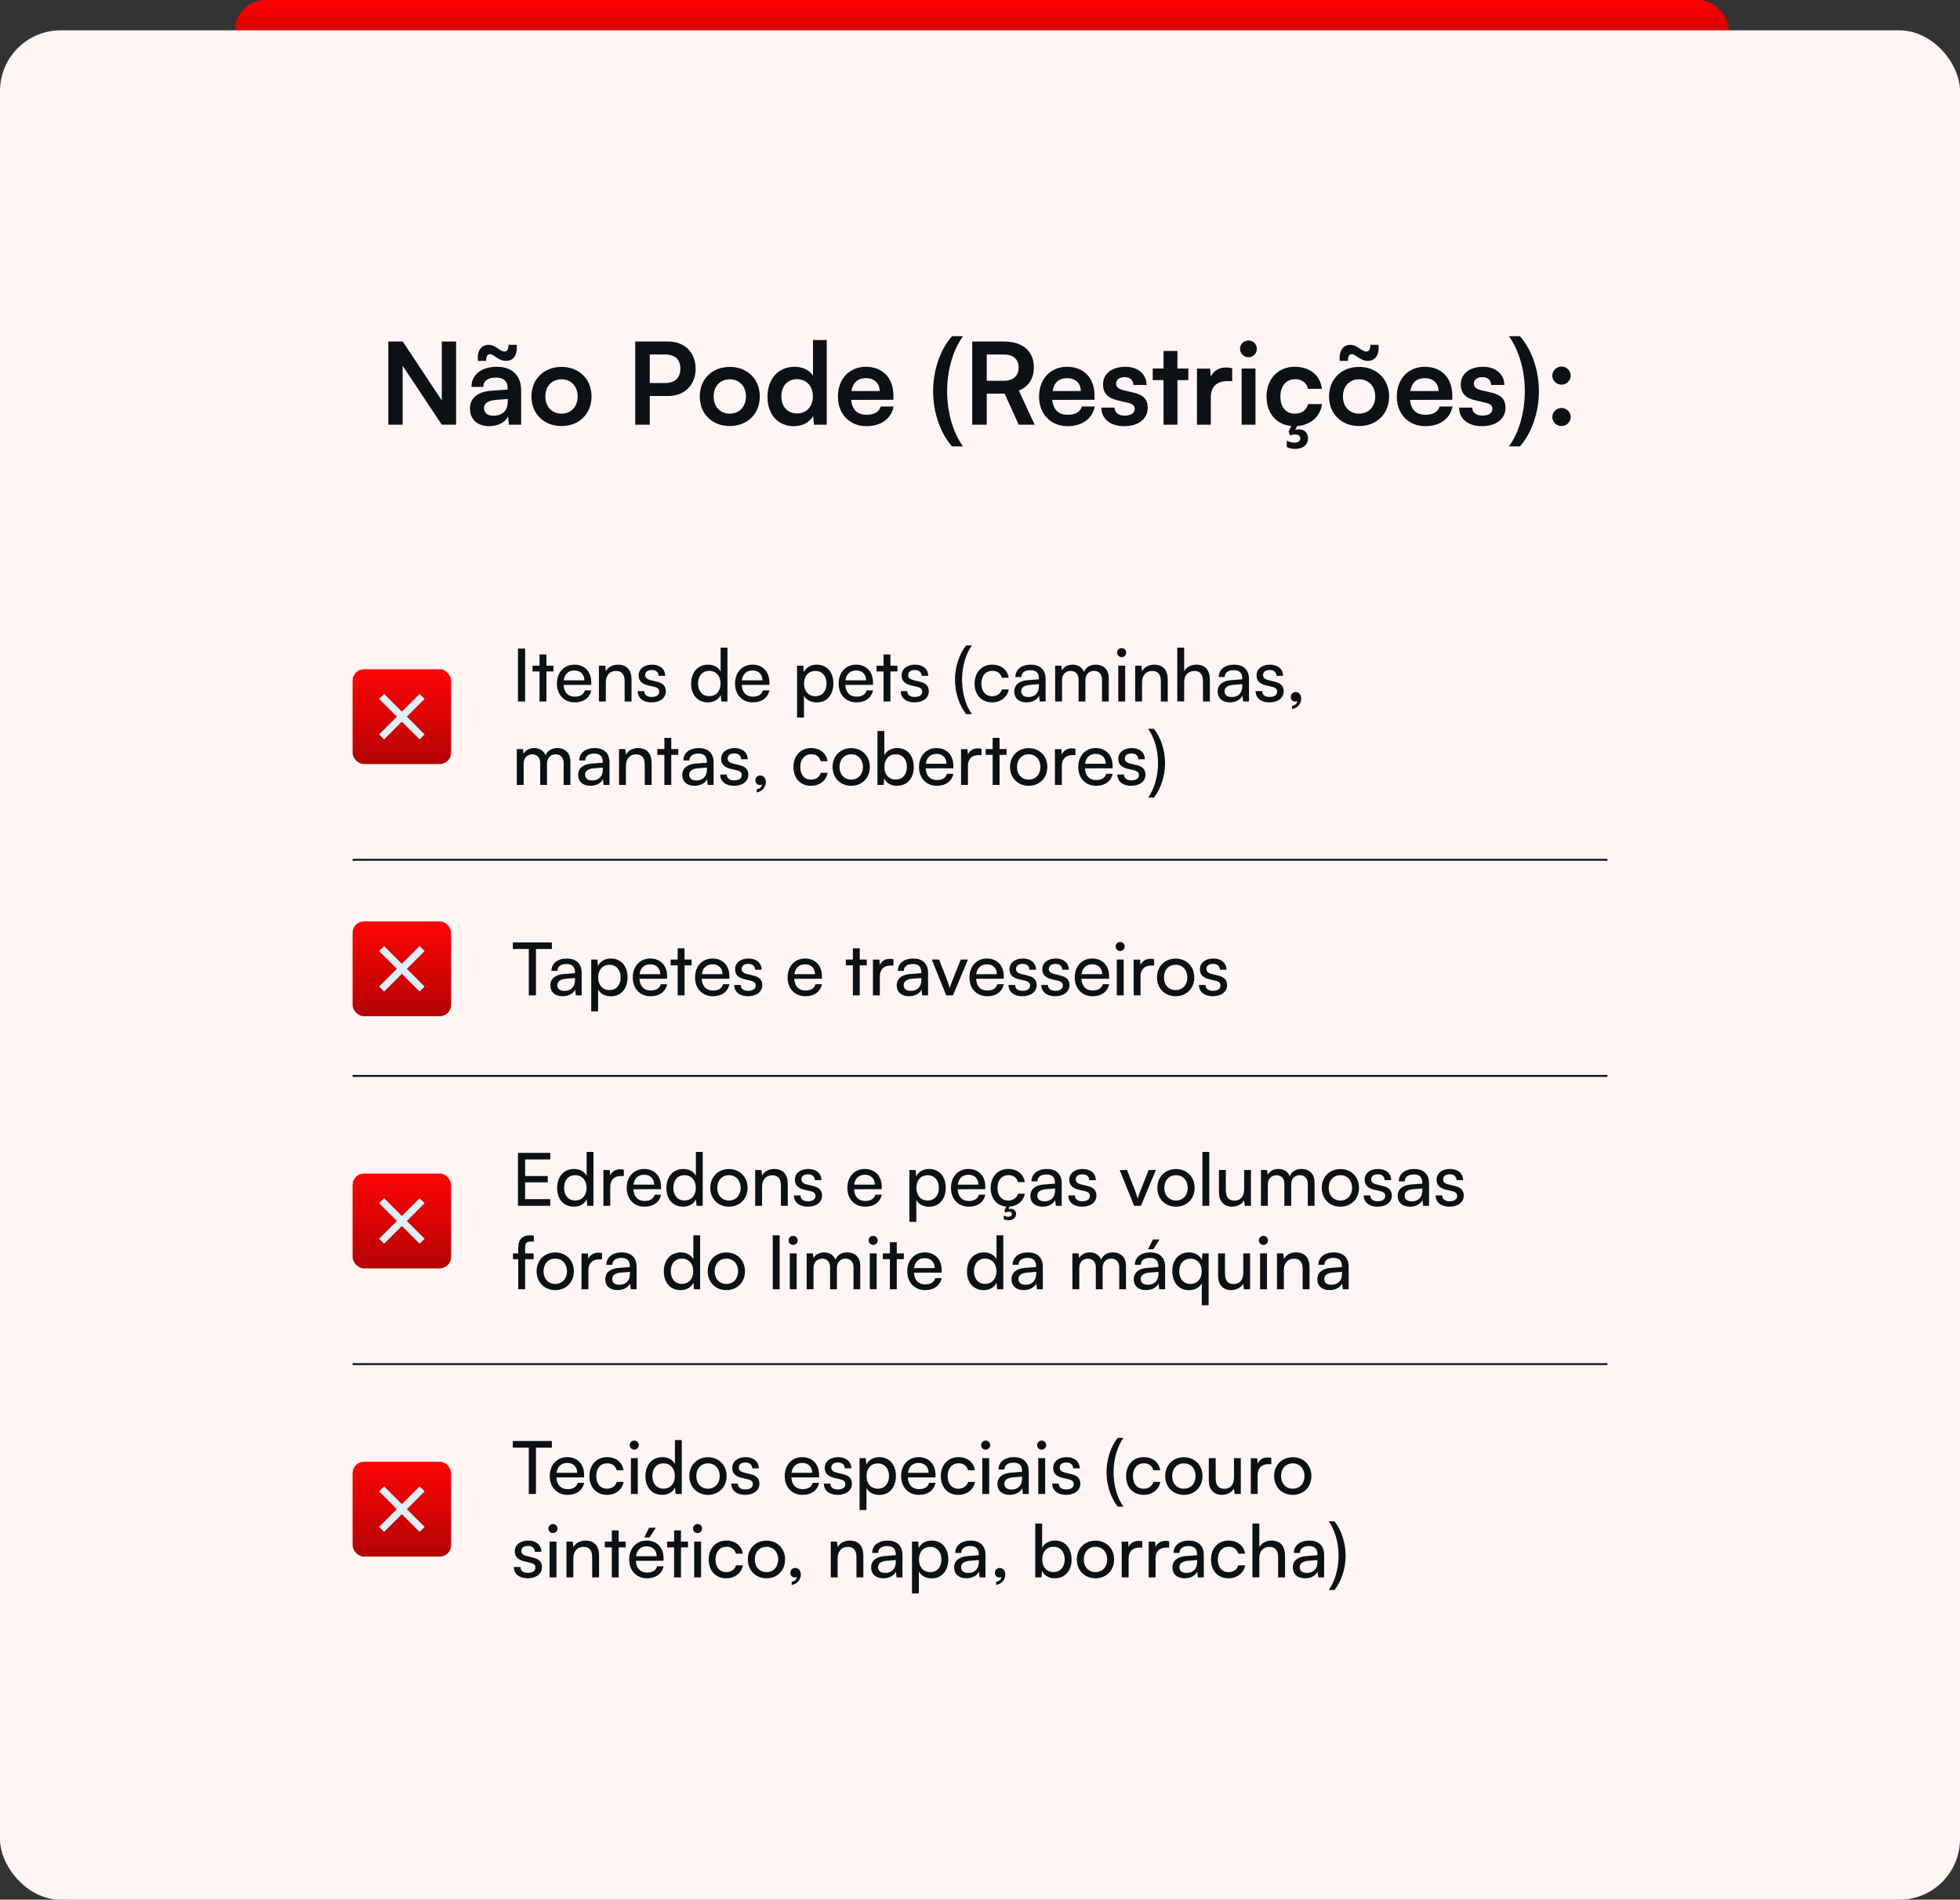 <svg xmlns="http://www.w3.org/2000/svg" width="517" height="501" viewBox="0 0 517 501" fill="none"><rect x="0" y="0" width="517" height="501" fill="#333333" stroke="none"/><rect x="62" width="394" height="16" rx="8" fill="url(#paint0_linear_1_605)"></rect><rect y="8" width="517" height="493" rx="16" fill="#FFF5F5"></rect><line x1="93" y1="226.75" x2="424" y2="226.75" stroke="#0C1115" stroke-width="0.5"></line><line x1="93" y1="283.75" x2="424" y2="283.75" stroke="#0C1115" stroke-width="0.5"></line><line x1="93" y1="359.75" x2="424" y2="359.75" stroke="#0C1115" stroke-width="0.5"></line><rect x="93" y="176.5" width="26" height="25" rx="3" fill="url(#paint1_linear_1_605)"></rect><path fill-rule="evenodd" clip-rule="evenodd" d="M104.686 189L100 184.314L101.314 183L106 187.686L110.686 183L112 184.314L107.314 189L112 193.686L110.686 195L106 190.314L101.314 195L100 193.686L104.686 189Z" fill="#E0EFF7"></path><path d="M138.515 171.036V185H136.622V171.036H138.515ZM144.128 185H142.312V177.081H140.458V175.555H142.312V172.6H144.128V175.555H145.982V177.081H144.128V185ZM151.592 185.232C148.811 185.232 146.899 183.223 146.899 180.287C146.899 177.332 148.773 175.285 151.515 175.285C154.2 175.285 155.958 177.139 155.958 179.94V180.616L148.657 180.635C148.792 182.624 149.835 183.725 151.631 183.725C153.041 183.725 153.968 183.146 154.277 182.064H155.977C155.513 184.092 153.93 185.232 151.592 185.232ZM151.515 176.811C149.931 176.811 148.927 177.757 148.695 179.418H154.142C154.142 177.854 153.118 176.811 151.515 176.811ZM159.801 185H157.985V175.555H159.627L159.82 177.004C160.419 175.922 161.616 175.285 162.949 175.285C165.441 175.285 166.58 176.811 166.58 179.225V185H164.765V179.631C164.765 177.719 163.876 176.946 162.486 176.946C160.786 176.946 159.801 178.163 159.801 179.998V185ZM168.209 182.257H169.947C169.947 183.223 170.681 183.803 171.879 183.803C173.154 183.803 173.888 183.281 173.888 182.412C173.888 181.775 173.578 181.388 172.593 181.137L170.932 180.751C169.252 180.345 168.46 179.515 168.46 178.124C168.46 176.386 169.928 175.285 172.014 175.285C174.081 175.285 175.433 176.444 175.471 178.24H173.733C173.694 177.294 173.057 176.695 171.956 176.695C170.817 176.695 170.179 177.197 170.179 178.066C170.179 178.704 170.643 179.128 171.57 179.36L173.231 179.766C174.834 180.152 175.626 180.886 175.626 182.296C175.626 184.092 174.081 185.232 171.84 185.232C169.619 185.232 168.209 184.054 168.209 182.257ZM186.706 185.232C183.963 185.232 182.302 183.184 182.302 180.307C182.302 177.409 183.983 175.285 186.783 175.285C188.232 175.285 189.449 175.922 190.086 177.081V170.785H191.882V185H190.26L190.105 183.281C189.487 184.575 188.213 185.232 186.706 185.232ZM187.073 183.59C188.927 183.59 190.067 182.219 190.067 180.249C190.067 178.317 188.927 176.927 187.073 176.927C185.219 176.927 184.137 178.317 184.137 180.249C184.137 182.199 185.219 183.59 187.073 183.59ZM198.577 185.232C195.795 185.232 193.883 183.223 193.883 180.287C193.883 177.332 195.757 175.285 198.499 175.285C201.184 175.285 202.942 177.139 202.942 179.94V180.616L195.641 180.635C195.776 182.624 196.819 183.725 198.615 183.725C200.025 183.725 200.952 183.146 201.261 182.064H202.961C202.498 184.092 200.914 185.232 198.577 185.232ZM198.499 176.811C196.916 176.811 195.911 177.757 195.68 179.418H201.126C201.126 177.854 200.103 176.811 198.499 176.811ZM210.251 189.23V175.555H211.893L212.028 177.255C212.665 175.961 213.94 175.285 215.446 175.285C218.15 175.285 219.831 177.313 219.831 180.21C219.831 183.088 218.247 185.251 215.446 185.251C213.94 185.251 212.684 184.614 212.066 183.455V189.23H210.251ZM212.086 180.287C212.086 182.219 213.206 183.609 215.06 183.609C216.914 183.609 218.015 182.219 218.015 180.287C218.015 178.337 216.914 176.946 215.06 176.946C213.206 176.946 212.086 178.317 212.086 180.287ZM225.907 185.232C223.126 185.232 221.214 183.223 221.214 180.287C221.214 177.332 223.087 175.285 225.83 175.285C228.515 175.285 230.272 177.139 230.272 179.94V180.616L222.971 180.635C223.107 182.624 224.15 183.725 225.946 183.725C227.356 183.725 228.283 183.146 228.592 182.064H230.292C229.828 184.092 228.244 185.232 225.907 185.232ZM225.83 176.811C224.246 176.811 223.242 177.757 223.01 179.418H228.457C228.457 177.854 227.433 176.811 225.83 176.811ZM234.871 185H233.056V177.081H231.201V175.555H233.056V172.6H234.871V175.555H236.725V177.081H234.871V185ZM237.582 182.257H239.32C239.32 183.223 240.054 183.803 241.252 183.803C242.527 183.803 243.26 183.281 243.26 182.412C243.26 181.775 242.951 181.388 241.966 181.137L240.305 180.751C238.625 180.345 237.833 179.515 237.833 178.124C237.833 176.386 239.301 175.285 241.387 175.285C243.454 175.285 244.806 176.444 244.844 178.24H243.106C243.067 177.294 242.43 176.695 241.329 176.695C240.19 176.695 239.552 177.197 239.552 178.066C239.552 178.704 240.016 179.128 240.943 179.36L242.604 179.766C244.207 180.152 244.999 180.886 244.999 182.296C244.999 184.092 243.454 185.232 241.213 185.232C238.992 185.232 237.582 184.054 237.582 182.257ZM256.369 188.341H254.862C253.085 186.12 251.907 182.76 251.907 179.264C251.907 175.98 252.969 172.542 254.862 170.205H256.369C254.843 172.33 253.761 175.652 253.761 179.264C253.761 182.682 254.727 186.082 256.369 188.341ZM257.07 180.287C257.07 177.332 258.943 175.285 261.705 175.285C264.081 175.285 265.742 176.637 266.07 178.742H264.255C263.946 177.545 262.98 176.907 261.763 176.907C260.044 176.907 258.866 178.221 258.866 180.268C258.866 182.296 259.967 183.609 261.686 183.609C262.98 183.609 263.946 182.933 264.274 181.813H266.09C265.723 183.86 263.965 185.232 261.686 185.232C258.905 185.232 257.07 183.262 257.07 180.287ZM270.767 185.232C268.739 185.232 267.542 184.092 267.542 182.373C267.542 180.635 268.836 179.553 271.057 179.38L274.031 179.148V178.877C274.031 177.294 273.085 176.733 271.81 176.733C270.284 176.733 269.415 177.409 269.415 178.549H267.831C267.831 176.579 269.454 175.285 271.887 175.285C274.224 175.285 275.808 176.521 275.808 179.071V185H274.263L274.07 183.474C273.587 184.556 272.293 185.232 270.767 185.232ZM271.289 183.822C273.008 183.822 274.05 182.702 274.05 180.925V180.423L271.636 180.616C270.033 180.77 269.376 181.388 269.376 182.315C269.376 183.32 270.11 183.822 271.289 183.822ZM280.138 185H278.322V175.555H279.945L280.119 176.791C280.601 175.903 281.606 175.285 282.939 175.285C284.406 175.285 285.449 176.019 285.932 177.197C286.376 176.019 287.516 175.285 288.984 175.285C291.147 175.285 292.46 176.637 292.46 178.819V185H290.684V179.264C290.684 177.776 289.853 176.927 288.578 176.927C287.207 176.927 286.299 177.892 286.299 179.399V185H284.503V179.244C284.503 177.757 283.692 176.946 282.417 176.946C281.046 176.946 280.138 177.892 280.138 179.399V185ZM295.866 173.315C295.209 173.315 294.668 172.774 294.668 172.117C294.668 171.441 295.209 170.92 295.866 170.92C296.522 170.92 297.063 171.441 297.063 172.117C297.063 172.774 296.522 173.315 295.866 173.315ZM294.977 185V175.555H296.793V185H294.977ZM301.244 185H299.429V175.555H301.07L301.263 177.004C301.862 175.922 303.06 175.285 304.392 175.285C306.884 175.285 308.023 176.811 308.023 179.225V185H306.208V179.631C306.208 177.719 305.319 176.946 303.929 176.946C302.229 176.946 301.244 178.163 301.244 179.998V185ZM312.354 184.981H310.538V170.785H312.354V177.004C312.952 175.98 314.092 175.285 315.56 175.285C317.974 175.285 319.133 176.811 319.133 179.225V185H317.317V179.631C317.317 177.719 316.41 176.946 315.058 176.946C313.3 176.946 312.354 178.221 312.354 179.843V184.981ZM324.409 185.232C322.381 185.232 321.184 184.092 321.184 182.373C321.184 180.635 322.478 179.553 324.699 179.38L327.674 179.148V178.877C327.674 177.294 326.727 176.733 325.452 176.733C323.927 176.733 323.057 177.409 323.057 178.549H321.474C321.474 176.579 323.096 175.285 325.53 175.285C327.867 175.285 329.45 176.521 329.45 179.071V185H327.905L327.712 183.474C327.229 184.556 325.935 185.232 324.409 185.232ZM324.931 183.822C326.65 183.822 327.693 182.702 327.693 180.925V180.423L325.279 180.616C323.676 180.77 323.019 181.388 323.019 182.315C323.019 183.32 323.753 183.822 324.931 183.822ZM331.192 182.257H332.931C332.931 183.223 333.664 183.803 334.862 183.803C336.137 183.803 336.871 183.281 336.871 182.412C336.871 181.775 336.562 181.388 335.577 181.137L333.916 180.751C332.235 180.345 331.443 179.515 331.443 178.124C331.443 176.386 332.911 175.285 334.997 175.285C337.064 175.285 338.416 176.444 338.454 178.24H336.716C336.678 177.294 336.04 176.695 334.939 176.695C333.8 176.695 333.162 177.197 333.162 178.066C333.162 178.704 333.626 179.128 334.553 179.36L336.214 179.766C337.817 180.152 338.609 180.886 338.609 182.296C338.609 184.092 337.064 185.232 334.823 185.232C332.602 185.232 331.192 184.054 331.192 182.257ZM343.232 184.247C343.232 185.637 342.189 186.796 340.818 186.97V186.159C341.61 186.024 342.17 185.502 342.17 184.903C342.035 184.981 341.88 185.019 341.649 185.019C341.011 185.019 340.47 184.556 340.47 183.841C340.47 183.069 340.992 182.508 341.765 182.508C342.576 182.508 343.232 183.184 343.232 184.247ZM138.129 207H136.313V197.555H137.936L138.11 198.791C138.592 197.903 139.597 197.285 140.929 197.285C142.397 197.285 143.44 198.019 143.923 199.197C144.367 198.019 145.507 197.285 146.975 197.285C149.138 197.285 150.451 198.637 150.451 200.819V207H148.675V201.264C148.675 199.776 147.844 198.927 146.569 198.927C145.198 198.927 144.29 199.892 144.29 201.399V207H142.494V201.244C142.494 199.757 141.683 198.946 140.408 198.946C139.037 198.946 138.129 199.892 138.129 201.399V207ZM155.73 207.232C153.702 207.232 152.505 206.092 152.505 204.373C152.505 202.635 153.799 201.553 156.02 201.38L158.994 201.148V200.877C158.994 199.294 158.048 198.733 156.773 198.733C155.247 198.733 154.378 199.409 154.378 200.549H152.794C152.794 198.579 154.417 197.285 156.85 197.285C159.187 197.285 160.771 198.521 160.771 201.071V207H159.226L159.033 205.474C158.55 206.556 157.256 207.232 155.73 207.232ZM156.252 205.822C157.971 205.822 159.014 204.702 159.014 202.925V202.423L156.599 202.616C154.996 202.77 154.339 203.388 154.339 204.315C154.339 205.32 155.073 205.822 156.252 205.822ZM165.101 207H163.285V197.555H164.927L165.12 199.004C165.719 197.922 166.917 197.285 168.249 197.285C170.741 197.285 171.88 198.811 171.88 201.225V207H170.065V201.631C170.065 199.719 169.176 198.946 167.786 198.946C166.086 198.946 165.101 200.163 165.101 201.998V207ZM177.06 207H175.245V199.081H173.391V197.555H175.245V194.6H177.06V197.555H178.914V199.081H177.06V207ZM183.193 207.232C181.165 207.232 179.967 206.092 179.967 204.373C179.967 202.635 181.261 201.553 183.482 201.38L186.457 201.148V200.877C186.457 199.294 185.51 198.733 184.236 198.733C182.71 198.733 181.841 199.409 181.841 200.549H180.257C180.257 198.579 181.879 197.285 184.313 197.285C186.65 197.285 188.234 198.521 188.234 201.071V207H186.688L186.495 205.474C186.012 206.556 184.718 207.232 183.193 207.232ZM183.714 205.822C185.433 205.822 186.476 204.702 186.476 202.925V202.423L184.062 202.616C182.459 202.77 181.802 203.388 181.802 204.315C181.802 205.32 182.536 205.822 183.714 205.822ZM189.975 204.257H191.714C191.714 205.223 192.448 205.803 193.645 205.803C194.92 205.803 195.654 205.281 195.654 204.412C195.654 203.775 195.345 203.388 194.36 203.137L192.699 202.751C191.018 202.345 190.226 201.515 190.226 200.124C190.226 198.386 191.694 197.285 193.78 197.285C195.847 197.285 197.199 198.444 197.238 200.24H195.499C195.461 199.294 194.823 198.695 193.722 198.695C192.583 198.695 191.945 199.197 191.945 200.066C191.945 200.704 192.409 201.128 193.336 201.36L194.997 201.766C196.6 202.152 197.392 202.886 197.392 204.296C197.392 206.092 195.847 207.232 193.606 207.232C191.385 207.232 189.975 206.054 189.975 204.257ZM202.016 206.247C202.016 207.637 200.973 208.796 199.601 208.97V208.159C200.393 208.024 200.953 207.502 200.953 206.903C200.818 206.981 200.664 207.019 200.432 207.019C199.794 207.019 199.254 206.556 199.254 205.841C199.254 205.069 199.775 204.508 200.548 204.508C201.359 204.508 202.016 205.184 202.016 206.247ZM209.293 202.287C209.293 199.332 211.167 197.285 213.929 197.285C216.304 197.285 217.965 198.637 218.294 200.742H216.478C216.169 199.545 215.203 198.907 213.987 198.907C212.268 198.907 211.09 200.221 211.09 202.268C211.09 204.296 212.19 205.609 213.909 205.609C215.203 205.609 216.169 204.933 216.498 203.813H218.313C217.946 205.86 216.189 207.232 213.909 207.232C211.128 207.232 209.293 205.262 209.293 202.287ZM219.611 202.268C219.611 199.352 221.697 197.304 224.536 197.304C227.356 197.304 229.442 199.352 229.442 202.268C229.442 205.184 227.356 207.232 224.536 207.232C221.697 207.232 219.611 205.184 219.611 202.268ZM221.445 202.268C221.445 204.238 222.701 205.609 224.536 205.609C226.351 205.609 227.626 204.238 227.626 202.268C227.626 200.298 226.351 198.927 224.536 198.927C222.701 198.927 221.445 200.298 221.445 202.268ZM233.093 207H231.451V192.785H233.267V199.178C233.885 197.942 235.16 197.285 236.705 197.285C239.409 197.285 241.031 199.409 241.031 202.326C241.031 205.184 239.332 207.232 236.589 207.232C235.102 207.232 233.846 206.575 233.228 205.281L233.093 207ZM233.286 202.249C233.286 204.219 234.406 205.59 236.261 205.59C238.115 205.59 239.216 204.199 239.216 202.249C239.216 200.317 238.115 198.927 236.261 198.927C234.406 198.927 233.286 200.317 233.286 202.249ZM247.108 207.232C244.326 207.232 242.414 205.223 242.414 202.287C242.414 199.332 244.288 197.285 247.03 197.285C249.715 197.285 251.473 199.139 251.473 201.94V202.616L244.172 202.635C244.307 204.624 245.35 205.725 247.146 205.725C248.556 205.725 249.483 205.146 249.792 204.064H251.492C251.028 206.092 249.445 207.232 247.108 207.232ZM247.03 198.811C245.447 198.811 244.442 199.757 244.211 201.418H249.657C249.657 199.854 248.633 198.811 247.03 198.811ZM258.909 197.478V199.139H258.097C256.378 199.139 255.316 200.182 255.316 201.998V207H253.501V197.575H255.2L255.316 199.004C255.702 198.019 256.649 197.362 257.943 197.362C258.271 197.362 258.542 197.401 258.909 197.478ZM263.654 207H261.838V199.081H259.984V197.555H261.838V194.6H263.654V197.555H265.508V199.081H263.654V207ZM266.425 202.268C266.425 199.352 268.511 197.304 271.35 197.304C274.17 197.304 276.256 199.352 276.256 202.268C276.256 205.184 274.17 207.232 271.35 207.232C268.511 207.232 266.425 205.184 266.425 202.268ZM268.26 202.268C268.26 204.238 269.515 205.609 271.35 205.609C273.166 205.609 274.441 204.238 274.441 202.268C274.441 200.298 273.166 198.927 271.35 198.927C269.515 198.927 268.26 200.298 268.26 202.268ZM283.674 197.478V199.139H282.863C281.144 199.139 280.081 200.182 280.081 201.998V207H278.266V197.575H279.965L280.081 199.004C280.468 198.019 281.414 197.362 282.708 197.362C283.036 197.362 283.307 197.401 283.674 197.478ZM289.112 207.232C286.331 207.232 284.419 205.223 284.419 202.287C284.419 199.332 286.293 197.285 289.035 197.285C291.72 197.285 293.477 199.139 293.477 201.94V202.616L286.177 202.635C286.312 204.624 287.355 205.725 289.151 205.725C290.561 205.725 291.488 205.146 291.797 204.064H293.497C293.033 206.092 291.449 207.232 289.112 207.232ZM289.035 198.811C287.451 198.811 286.447 199.757 286.215 201.418H291.662C291.662 199.854 290.638 198.811 289.035 198.811ZM294.733 204.257H296.471C296.471 205.223 297.205 205.803 298.402 205.803C299.677 205.803 300.411 205.281 300.411 204.412C300.411 203.775 300.102 203.388 299.117 203.137L297.456 202.751C295.776 202.345 294.984 201.515 294.984 200.124C294.984 198.386 296.452 197.285 298.538 197.285C300.604 197.285 301.956 198.444 301.995 200.24H300.257C300.218 199.294 299.581 198.695 298.48 198.695C297.34 198.695 296.703 199.197 296.703 200.066C296.703 200.704 297.166 201.128 298.093 201.36L299.754 201.766C301.358 202.152 302.149 202.886 302.149 204.296C302.149 206.092 300.604 207.232 298.364 207.232C296.143 207.232 294.733 206.054 294.733 204.257ZM304.375 210.341H302.849C304.491 208.082 305.457 204.682 305.457 201.264C305.457 197.652 304.395 194.33 302.849 192.205H304.375C306.249 194.542 307.311 197.98 307.311 201.264C307.311 204.76 306.133 208.12 304.375 210.341Z" fill="#0C1115"></path><rect x="93" y="243" width="26" height="25" rx="3" fill="url(#paint2_linear_1_605)"></rect><path fill-rule="evenodd" clip-rule="evenodd" d="M104.686 255.5L100 250.814L101.314 249.5L106 254.186L110.686 249.5L112 250.814L107.314 255.5L112 260.186L110.686 261.5L106 256.814L101.314 261.5L100 260.186L104.686 255.5Z" fill="#E0EFF7"></path><path d="M135.27 250.274V248.536H145.565V250.274H141.374V262.5H139.481V250.274H135.27ZM148.393 262.732C146.365 262.732 145.167 261.592 145.167 259.873C145.167 258.135 146.462 257.053 148.683 256.88L151.657 256.648V256.377C151.657 254.794 150.711 254.233 149.436 254.233C147.91 254.233 147.041 254.909 147.041 256.049H145.457C145.457 254.079 147.08 252.785 149.513 252.785C151.85 252.785 153.434 254.021 153.434 256.571V262.5H151.889L151.696 260.974C151.213 262.056 149.919 262.732 148.393 262.732ZM148.914 261.322C150.633 261.322 151.676 260.202 151.676 258.425V257.923L149.262 258.116C147.659 258.27 147.002 258.888 147.002 259.815C147.002 260.82 147.736 261.322 148.914 261.322ZM155.948 266.73V253.055H157.59L157.725 254.755C158.363 253.461 159.637 252.785 161.144 252.785C163.848 252.785 165.528 254.813 165.528 257.71C165.528 260.588 163.944 262.751 161.144 262.751C159.637 262.751 158.382 262.114 157.764 260.955V266.73H155.948ZM157.783 257.787C157.783 259.719 158.903 261.109 160.758 261.109C162.612 261.109 163.713 259.719 163.713 257.787C163.713 255.837 162.612 254.446 160.758 254.446C158.903 254.446 157.783 255.817 157.783 257.787ZM171.605 262.732C168.823 262.732 166.911 260.723 166.911 257.787C166.911 254.832 168.785 252.785 171.527 252.785C174.212 252.785 175.97 254.639 175.97 257.44V258.116L168.669 258.135C168.804 260.124 169.847 261.225 171.643 261.225C173.053 261.225 173.98 260.646 174.289 259.564H175.989C175.525 261.592 173.942 262.732 171.605 262.732ZM171.527 254.311C169.944 254.311 168.939 255.257 168.708 256.918H174.154C174.154 255.354 173.13 254.311 171.527 254.311ZM180.569 262.5H178.753V254.581H176.899V253.055H178.753V250.1H180.569V253.055H182.423V254.581H180.569V262.5ZM188.033 262.732C185.252 262.732 183.34 260.723 183.34 257.787C183.34 254.832 185.213 252.785 187.956 252.785C190.641 252.785 192.398 254.639 192.398 257.44V258.116L185.097 258.135C185.233 260.124 186.276 261.225 188.072 261.225C189.482 261.225 190.409 260.646 190.718 259.564H192.417C191.954 261.592 190.37 262.732 188.033 262.732ZM187.956 254.311C186.372 254.311 185.368 255.257 185.136 256.918H190.583C190.583 255.354 189.559 254.311 187.956 254.311ZM193.653 259.757H195.392C195.392 260.723 196.126 261.303 197.323 261.303C198.598 261.303 199.332 260.781 199.332 259.912C199.332 259.275 199.023 258.888 198.038 258.637L196.377 258.251C194.696 257.845 193.904 257.015 193.904 255.624C193.904 253.886 195.372 252.785 197.458 252.785C199.525 252.785 200.877 253.944 200.916 255.74H199.177C199.139 254.794 198.501 254.195 197.4 254.195C196.261 254.195 195.623 254.697 195.623 255.566C195.623 256.204 196.087 256.628 197.014 256.86L198.675 257.266C200.278 257.652 201.07 258.386 201.07 259.796C201.07 261.592 199.525 262.732 197.284 262.732C195.063 262.732 193.653 261.554 193.653 259.757ZM212.44 262.732C209.659 262.732 207.747 260.723 207.747 257.787C207.747 254.832 209.62 252.785 212.363 252.785C215.047 252.785 216.805 254.639 216.805 257.44V258.116L209.504 258.135C209.639 260.124 210.682 261.225 212.479 261.225C213.889 261.225 214.816 260.646 215.125 259.564H216.824C216.361 261.592 214.777 262.732 212.44 262.732ZM212.363 254.311C210.779 254.311 209.775 255.257 209.543 256.918H214.99C214.99 255.354 213.966 254.311 212.363 254.311ZM226.78 262.5H224.964V254.581H223.11V253.055H224.964V250.1H226.78V253.055H228.634V254.581H226.78V262.5ZM235.671 252.978V254.639H234.86C233.141 254.639 232.079 255.682 232.079 257.498V262.5H230.263V253.075H231.963L232.079 254.504C232.465 253.519 233.411 252.862 234.705 252.862C235.034 252.862 235.304 252.901 235.671 252.978ZM239.759 262.732C237.731 262.732 236.533 261.592 236.533 259.873C236.533 258.135 237.827 257.053 240.048 256.88L243.023 256.648V256.377C243.023 254.794 242.076 254.233 240.802 254.233C239.276 254.233 238.407 254.909 238.407 256.049H236.823C236.823 254.079 238.445 252.785 240.879 252.785C243.216 252.785 244.8 254.021 244.8 256.571V262.5H243.254L243.061 260.974C242.578 262.056 241.284 262.732 239.759 262.732ZM240.28 261.322C241.999 261.322 243.042 260.202 243.042 258.425V257.923L240.628 258.116C239.025 258.27 238.368 258.888 238.368 259.815C238.368 260.82 239.102 261.322 240.28 261.322ZM249.583 262.5L245.778 253.055H247.709L249.776 258.328C250.104 259.217 250.375 260.008 250.529 260.588C250.684 259.97 250.993 259.159 251.321 258.328L253.426 253.055H255.319L251.379 262.5H249.583ZM260.405 262.732C257.624 262.732 255.712 260.723 255.712 257.787C255.712 254.832 257.585 252.785 260.328 252.785C263.013 252.785 264.77 254.639 264.77 257.44V258.116L257.469 258.135C257.605 260.124 258.647 261.225 260.444 261.225C261.854 261.225 262.781 260.646 263.09 259.564H264.789C264.326 261.592 262.742 262.732 260.405 262.732ZM260.328 254.311C258.744 254.311 257.74 255.257 257.508 256.918H262.955C262.955 255.354 261.931 254.311 260.328 254.311ZM266.025 259.757H267.764C267.764 260.723 268.498 261.303 269.695 261.303C270.97 261.303 271.704 260.781 271.704 259.912C271.704 259.275 271.395 258.888 270.41 258.637L268.749 258.251C267.068 257.845 266.276 257.015 266.276 255.624C266.276 253.886 267.744 252.785 269.83 252.785C271.897 252.785 273.249 253.944 273.288 255.74H271.549C271.511 254.794 270.873 254.195 269.772 254.195C268.633 254.195 267.995 254.697 267.995 255.566C267.995 256.204 268.459 256.628 269.386 256.86L271.047 257.266C272.65 257.652 273.442 258.386 273.442 259.796C273.442 261.592 271.897 262.732 269.656 262.732C267.435 262.732 266.025 261.554 266.025 259.757ZM274.683 259.757H276.421C276.421 260.723 277.155 261.303 278.353 261.303C279.627 261.303 280.361 260.781 280.361 259.912C280.361 259.275 280.052 258.888 279.067 258.637L277.406 258.251C275.726 257.845 274.934 257.015 274.934 255.624C274.934 253.886 276.402 252.785 278.488 252.785C280.554 252.785 281.906 253.944 281.945 255.74H280.207C280.168 254.794 279.531 254.195 278.43 254.195C277.29 254.195 276.653 254.697 276.653 255.566C276.653 256.204 277.116 256.628 278.044 256.86L279.705 257.266C281.308 257.652 282.1 258.386 282.1 259.796C282.1 261.592 280.554 262.732 278.314 262.732C276.093 262.732 274.683 261.554 274.683 259.757ZM288.188 262.732C285.407 262.732 283.495 260.723 283.495 257.787C283.495 254.832 285.368 252.785 288.111 252.785C290.796 252.785 292.553 254.639 292.553 257.44V258.116L285.252 258.135C285.388 260.124 286.431 261.225 288.227 261.225C289.637 261.225 290.564 260.646 290.873 259.564H292.573C292.109 261.592 290.525 262.732 288.188 262.732ZM288.111 254.311C286.527 254.311 285.523 255.257 285.291 256.918H290.738C290.738 255.354 289.714 254.311 288.111 254.311ZM295.47 250.815C294.813 250.815 294.272 250.274 294.272 249.617C294.272 248.941 294.813 248.42 295.47 248.42C296.126 248.42 296.667 248.941 296.667 249.617C296.667 250.274 296.126 250.815 295.47 250.815ZM294.581 262.5V253.055H296.397V262.5H294.581ZM304.44 252.978V254.639H303.629C301.91 254.639 300.848 255.682 300.848 257.498V262.5H299.032V253.075H300.732L300.848 254.504C301.234 253.519 302.181 252.862 303.475 252.862C303.803 252.862 304.073 252.901 304.44 252.978ZM305.186 257.768C305.186 254.852 307.272 252.804 310.111 252.804C312.931 252.804 315.017 254.852 315.017 257.768C315.017 260.684 312.931 262.732 310.111 262.732C307.272 262.732 305.186 260.684 305.186 257.768ZM307.021 257.768C307.021 259.738 308.276 261.109 310.111 261.109C311.926 261.109 313.201 259.738 313.201 257.768C313.201 255.798 311.926 254.427 310.111 254.427C308.276 254.427 307.021 255.798 307.021 257.768ZM316.254 259.757H317.992C317.992 260.723 318.726 261.303 319.924 261.303C321.198 261.303 321.932 260.781 321.932 259.912C321.932 259.275 321.623 258.888 320.638 258.637L318.977 258.251C317.297 257.845 316.505 257.015 316.505 255.624C316.505 253.886 317.973 252.785 320.059 252.785C322.125 252.785 323.477 253.944 323.516 255.74H321.778C321.739 254.794 321.102 254.195 320.001 254.195C318.861 254.195 318.224 254.697 318.224 255.566C318.224 256.204 318.687 256.628 319.615 256.86L321.276 257.266C322.879 257.652 323.671 258.386 323.671 259.796C323.671 261.592 322.125 262.732 319.885 262.732C317.664 262.732 316.254 261.554 316.254 259.757Z" fill="#0C1115"></path><rect x="93" y="309.5" width="26" height="25" rx="3" fill="url(#paint3_linear_1_605)"></rect><path fill-rule="evenodd" clip-rule="evenodd" d="M104.686 322L100 317.314L101.314 316L106 320.686L110.686 316L112 317.314L107.314 322L112 326.686L110.686 328L106 323.314L101.314 328L100 326.686L104.686 322Z" fill="#E0EFF7"></path><path d="M145.14 318H136.622V304.036H145.14V305.774H138.515V310.139H144.483V311.819H138.515V316.242H145.14V318ZM151.359 318.232C148.617 318.232 146.956 316.184 146.956 313.307C146.956 310.409 148.636 308.285 151.437 308.285C152.885 308.285 154.102 308.922 154.739 310.081V303.785H156.536V318H154.913L154.759 316.281C154.141 317.575 152.866 318.232 151.359 318.232ZM151.726 316.59C153.58 316.59 154.72 315.219 154.72 313.249C154.72 311.317 153.58 309.927 151.726 309.927C149.872 309.927 148.791 311.317 148.791 313.249C148.791 315.199 149.872 316.59 151.726 316.59ZM164.563 308.478V310.139H163.752C162.033 310.139 160.97 311.182 160.97 312.998V318H159.155V308.575H160.854L160.97 310.004C161.357 309.019 162.303 308.362 163.597 308.362C163.925 308.362 164.196 308.401 164.563 308.478ZM170.001 318.232C167.22 318.232 165.308 316.223 165.308 313.287C165.308 310.332 167.182 308.285 169.924 308.285C172.609 308.285 174.366 310.139 174.366 312.94V313.616L167.066 313.635C167.201 315.624 168.244 316.725 170.04 316.725C171.45 316.725 172.377 316.146 172.686 315.064H174.386C173.922 317.092 172.338 318.232 170.001 318.232ZM169.924 309.811C168.34 309.811 167.336 310.757 167.104 312.418H172.551C172.551 310.854 171.527 309.811 169.924 309.811ZM180.18 318.232C177.437 318.232 175.776 316.184 175.776 313.307C175.776 310.409 177.457 308.285 180.257 308.285C181.706 308.285 182.923 308.922 183.56 310.081V303.785H185.356V318H183.734L183.579 316.281C182.961 317.575 181.686 318.232 180.18 318.232ZM180.547 316.59C182.401 316.59 183.541 315.219 183.541 313.249C183.541 311.317 182.401 309.927 180.547 309.927C178.693 309.927 177.611 311.317 177.611 313.249C177.611 315.199 178.693 316.59 180.547 316.59ZM187.357 313.268C187.357 310.352 189.443 308.304 192.282 308.304C195.102 308.304 197.188 310.352 197.188 313.268C197.188 316.184 195.102 318.232 192.282 318.232C189.443 318.232 187.357 316.184 187.357 313.268ZM189.192 313.268C189.192 315.238 190.448 316.609 192.282 316.609C194.098 316.609 195.373 315.238 195.373 313.268C195.373 311.298 194.098 309.927 192.282 309.927C190.448 309.927 189.192 311.298 189.192 313.268ZM201.014 318H199.198V308.555H200.84L201.033 310.004C201.632 308.922 202.829 308.285 204.162 308.285C206.653 308.285 207.793 309.811 207.793 312.225V318H205.977V312.631C205.977 310.719 205.089 309.946 203.698 309.946C201.999 309.946 201.014 311.163 201.014 312.998V318ZM209.422 315.257H211.16C211.16 316.223 211.894 316.803 213.091 316.803C214.366 316.803 215.1 316.281 215.1 315.412C215.1 314.775 214.791 314.388 213.806 314.137L212.145 313.751C210.465 313.345 209.673 312.515 209.673 311.124C209.673 309.386 211.141 308.285 213.227 308.285C215.293 308.285 216.645 309.444 216.684 311.24H214.946C214.907 310.294 214.27 309.695 213.169 309.695C212.029 309.695 211.392 310.197 211.392 311.066C211.392 311.704 211.855 312.128 212.782 312.36L214.443 312.766C216.047 313.152 216.838 313.886 216.838 315.296C216.838 317.092 215.293 318.232 213.053 318.232C210.832 318.232 209.422 317.054 209.422 315.257ZM228.208 318.232C225.427 318.232 223.515 316.223 223.515 313.287C223.515 310.332 225.388 308.285 228.131 308.285C230.816 308.285 232.573 310.139 232.573 312.94V313.616L225.273 313.635C225.408 315.624 226.451 316.725 228.247 316.725C229.657 316.725 230.584 316.146 230.893 315.064H232.593C232.129 317.092 230.545 318.232 228.208 318.232ZM228.131 309.811C226.547 309.811 225.543 310.757 225.311 312.418H230.758C230.758 310.854 229.734 309.811 228.131 309.811ZM239.882 322.23V308.555H241.524L241.659 310.255C242.297 308.961 243.571 308.285 245.078 308.285C247.782 308.285 249.462 310.313 249.462 313.21C249.462 316.088 247.879 318.251 245.078 318.251C243.571 318.251 242.316 317.614 241.698 316.455V322.23H239.882ZM241.717 313.287C241.717 315.219 242.838 316.609 244.692 316.609C246.546 316.609 247.647 315.219 247.647 313.287C247.647 311.337 246.546 309.946 244.692 309.946C242.838 309.946 241.717 311.317 241.717 313.287ZM255.539 318.232C252.758 318.232 250.845 316.223 250.845 313.287C250.845 310.332 252.719 308.285 255.462 308.285C258.146 308.285 259.904 310.139 259.904 312.94V313.616L252.603 313.635C252.738 315.624 253.781 316.725 255.577 316.725C256.987 316.725 257.914 316.146 258.223 315.064H259.923C259.46 317.092 257.876 318.232 255.539 318.232ZM255.462 309.811C253.878 309.811 252.873 310.757 252.642 312.418H258.088C258.088 310.854 257.065 309.811 255.462 309.811ZM261.314 313.287C261.314 310.332 263.187 308.285 265.949 308.285C268.325 308.285 269.986 309.637 270.314 311.742H268.499C268.19 310.545 267.224 309.907 266.007 309.907C264.288 309.907 263.11 311.221 263.11 313.268C263.11 315.296 264.211 316.609 265.93 316.609C267.224 316.609 268.19 315.933 268.518 314.813H270.333C269.986 316.745 268.402 318.077 266.297 318.212L265.988 318.869C266.181 318.811 266.374 318.773 266.586 318.773C267.32 318.773 268.016 319.236 268.016 320.163C268.016 321.264 267.108 321.805 266.084 321.805C265.524 321.805 265.138 321.708 264.771 321.496V320.569C265.176 320.762 265.524 320.897 265.949 320.897C266.528 320.897 266.915 320.627 266.915 320.202C266.915 319.777 266.606 319.545 266.104 319.545C265.756 319.545 265.524 319.603 265.157 319.758L264.964 319.197L265.428 318.212C262.936 317.981 261.314 316.088 261.314 313.287ZM275.011 318.232C272.983 318.232 271.785 317.092 271.785 315.373C271.785 313.635 273.079 312.553 275.301 312.38L278.275 312.148V311.877C278.275 310.294 277.329 309.733 276.054 309.733C274.528 309.733 273.659 310.409 273.659 311.549H272.075C272.075 309.579 273.698 308.285 276.131 308.285C278.468 308.285 280.052 309.521 280.052 312.071V318H278.507L278.314 316.474C277.831 317.556 276.537 318.232 275.011 318.232ZM275.532 316.822C277.251 316.822 278.294 315.702 278.294 313.925V313.423L275.88 313.616C274.277 313.77 273.62 314.388 273.62 315.315C273.62 316.32 274.354 316.822 275.532 316.822ZM281.794 315.257H283.532C283.532 316.223 284.266 316.803 285.463 316.803C286.738 316.803 287.472 316.281 287.472 315.412C287.472 314.775 287.163 314.388 286.178 314.137L284.517 313.751C282.837 313.345 282.045 312.515 282.045 311.124C282.045 309.386 283.513 308.285 285.599 308.285C287.665 308.285 289.017 309.444 289.056 311.24H287.318C287.279 310.294 286.642 309.695 285.541 309.695C284.401 309.695 283.764 310.197 283.764 311.066C283.764 311.704 284.227 312.128 285.154 312.36L286.815 312.766C288.418 313.152 289.21 313.886 289.21 315.296C289.21 317.092 287.665 318.232 285.425 318.232C283.204 318.232 281.794 317.054 281.794 315.257ZM299.151 318L295.346 308.555H297.278L299.344 313.828C299.673 314.717 299.943 315.508 300.097 316.088C300.252 315.47 300.561 314.659 300.889 313.828L302.995 308.555H304.887L300.947 318H299.151ZM305.28 313.268C305.28 310.352 307.366 308.304 310.205 308.304C313.025 308.304 315.111 310.352 315.111 313.268C315.111 316.184 313.025 318.232 310.205 318.232C307.366 318.232 305.28 316.184 305.28 313.268ZM307.115 313.268C307.115 315.238 308.37 316.609 310.205 316.609C312.021 316.609 313.295 315.238 313.295 313.268C313.295 311.298 312.021 309.927 310.205 309.927C308.37 309.927 307.115 311.298 307.115 313.268ZM318.975 318H317.159V303.785H318.975V318ZM328.176 308.555H329.972V318H328.35L328.156 316.571C327.616 317.556 326.36 318.232 324.97 318.232C322.768 318.232 321.532 316.745 321.532 314.427V308.555H323.347V313.828C323.347 315.856 324.216 316.629 325.607 316.629C327.268 316.629 328.176 315.566 328.176 313.538V308.555ZM334.422 318H332.606V308.555H334.229L334.402 309.791C334.885 308.903 335.89 308.285 337.222 308.285C338.69 308.285 339.733 309.019 340.216 310.197C340.66 309.019 341.8 308.285 343.268 308.285C345.431 308.285 346.744 309.637 346.744 311.819V318H344.967V312.264C344.967 310.776 344.137 309.927 342.862 309.927C341.491 309.927 340.583 310.892 340.583 312.399V318H338.787V312.244C338.787 310.757 337.975 309.946 336.701 309.946C335.329 309.946 334.422 310.892 334.422 312.399V318ZM348.643 313.268C348.643 310.352 350.729 308.304 353.568 308.304C356.388 308.304 358.474 310.352 358.474 313.268C358.474 316.184 356.388 318.232 353.568 318.232C350.729 318.232 348.643 316.184 348.643 313.268ZM350.478 313.268C350.478 315.238 351.733 316.609 353.568 316.609C355.384 316.609 356.658 315.238 356.658 313.268C356.658 311.298 355.384 309.927 353.568 309.927C351.733 309.927 350.478 311.298 350.478 313.268ZM359.711 315.257H361.449C361.449 316.223 362.183 316.803 363.381 316.803C364.655 316.803 365.389 316.281 365.389 315.412C365.389 314.775 365.08 314.388 364.095 314.137L362.434 313.751C360.754 313.345 359.962 312.515 359.962 311.124C359.962 309.386 361.43 308.285 363.516 308.285C365.583 308.285 366.935 309.444 366.973 311.24H365.235C365.196 310.294 364.559 309.695 363.458 309.695C362.318 309.695 361.681 310.197 361.681 311.066C361.681 311.704 362.145 312.128 363.072 312.36L364.733 312.766C366.336 313.152 367.128 313.886 367.128 315.296C367.128 317.092 365.583 318.232 363.342 318.232C361.121 318.232 359.711 317.054 359.711 315.257ZM371.903 318.232C369.875 318.232 368.677 317.092 368.677 315.373C368.677 313.635 369.972 312.553 372.193 312.38L375.167 312.148V311.877C375.167 310.294 374.221 309.733 372.946 309.733C371.42 309.733 370.551 310.409 370.551 311.549H368.967C368.967 309.579 370.59 308.285 373.023 308.285C375.36 308.285 376.944 309.521 376.944 312.071V318H375.399L375.206 316.474C374.723 317.556 373.429 318.232 371.903 318.232ZM372.424 316.822C374.143 316.822 375.186 315.702 375.186 313.925V313.423L372.772 313.616C371.169 313.77 370.512 314.388 370.512 315.315C370.512 316.32 371.246 316.822 372.424 316.822ZM378.686 315.257H380.424C380.424 316.223 381.158 316.803 382.355 316.803C383.63 316.803 384.364 316.281 384.364 315.412C384.364 314.775 384.055 314.388 383.07 314.137L381.409 313.751C379.729 313.345 378.937 312.515 378.937 311.124C378.937 309.386 380.405 308.285 382.491 308.285C384.557 308.285 385.909 309.444 385.948 311.24H384.21C384.171 310.294 383.534 309.695 382.433 309.695C381.293 309.695 380.656 310.197 380.656 311.066C380.656 311.704 381.119 312.128 382.046 312.36L383.707 312.766C385.311 313.152 386.102 313.886 386.102 315.296C386.102 317.092 384.557 318.232 382.317 318.232C380.096 318.232 378.686 317.054 378.686 315.257ZM135.309 330.555H136.7V329.049C136.7 326.731 137.974 325.785 139.693 325.785C140.041 325.785 140.447 325.804 140.814 325.862V327.426H140.002C138.824 327.426 138.515 328.025 138.515 329.049V330.555H140.756V332.081H138.515V340H136.7V332.081H135.309V330.555ZM141.542 335.268C141.542 332.352 143.628 330.304 146.468 330.304C149.287 330.304 151.373 332.352 151.373 335.268C151.373 338.184 149.287 340.232 146.468 340.232C143.628 340.232 141.542 338.184 141.542 335.268ZM143.377 335.268C143.377 337.238 144.633 338.609 146.468 338.609C148.283 338.609 149.558 337.238 149.558 335.268C149.558 333.298 148.283 331.927 146.468 331.927C144.633 331.927 143.377 333.298 143.377 335.268ZM158.791 330.478V332.139H157.98C156.261 332.139 155.199 333.182 155.199 334.998V340H153.383V330.575H155.083L155.199 332.004C155.585 331.019 156.531 330.362 157.825 330.362C158.154 330.362 158.424 330.401 158.791 330.478ZM162.879 340.232C160.851 340.232 159.653 339.092 159.653 337.373C159.653 335.635 160.947 334.553 163.168 334.38L166.143 334.148V333.877C166.143 332.294 165.196 331.733 163.922 331.733C162.396 331.733 161.527 332.409 161.527 333.549H159.943C159.943 331.579 161.565 330.285 163.999 330.285C166.336 330.285 167.92 331.521 167.92 334.071V340H166.375L166.181 338.474C165.699 339.556 164.404 340.232 162.879 340.232ZM163.4 338.822C165.119 338.822 166.162 337.702 166.162 335.925V335.423L163.748 335.616C162.145 335.77 161.488 336.388 161.488 337.315C161.488 338.32 162.222 338.822 163.4 338.822ZM179.501 340.232C176.758 340.232 175.097 338.184 175.097 335.307C175.097 332.409 176.778 330.285 179.578 330.285C181.027 330.285 182.243 330.922 182.881 332.081V325.785H184.677V340H183.055L182.9 338.281C182.282 339.575 181.007 340.232 179.501 340.232ZM179.868 338.59C181.722 338.59 182.862 337.219 182.862 335.249C182.862 333.317 181.722 331.927 179.868 331.927C178.014 331.927 176.932 333.317 176.932 335.249C176.932 337.199 178.014 338.59 179.868 338.59ZM186.678 335.268C186.678 332.352 188.764 330.304 191.603 330.304C194.423 330.304 196.509 332.352 196.509 335.268C196.509 338.184 194.423 340.232 191.603 340.232C188.764 340.232 186.678 338.184 186.678 335.268ZM188.513 335.268C188.513 337.238 189.769 338.609 191.603 338.609C193.419 338.609 194.694 337.238 194.694 335.268C194.694 333.298 193.419 331.927 191.603 331.927C189.769 331.927 188.513 333.298 188.513 335.268ZM205.654 340H203.839V325.785H205.654V340ZM209.215 328.315C208.559 328.315 208.018 327.774 208.018 327.117C208.018 326.441 208.559 325.92 209.215 325.92C209.872 325.92 210.413 326.441 210.413 327.117C210.413 327.774 209.872 328.315 209.215 328.315ZM208.327 340V330.555H210.143V340H208.327ZM214.594 340H212.778V330.555H214.401L214.575 331.791C215.057 330.903 216.062 330.285 217.394 330.285C218.862 330.285 219.905 331.019 220.388 332.197C220.832 331.019 221.972 330.285 223.44 330.285C225.603 330.285 226.916 331.637 226.916 333.819V340H225.139V334.264C225.139 332.776 224.309 331.927 223.034 331.927C221.663 331.927 220.755 332.892 220.755 334.399V340H218.959V334.244C218.959 332.757 218.148 331.946 216.873 331.946C215.502 331.946 214.594 332.892 214.594 334.399V340ZM230.322 328.315C229.665 328.315 229.124 327.774 229.124 327.117C229.124 326.441 229.665 325.92 230.322 325.92C230.978 325.92 231.519 326.441 231.519 327.117C231.519 327.774 230.978 328.315 230.322 328.315ZM229.433 340V330.555H231.249V340H229.433ZM236.55 340H234.734V332.081H232.88V330.555H234.734V327.6H236.55V330.555H238.404V332.081H236.55V340ZM244.014 340.232C241.233 340.232 239.321 338.223 239.321 335.287C239.321 332.332 241.194 330.285 243.937 330.285C246.622 330.285 248.379 332.139 248.379 334.94V335.616L241.079 335.635C241.214 337.624 242.257 338.725 244.053 338.725C245.463 338.725 246.39 338.146 246.699 337.064H248.399C247.935 339.092 246.351 340.232 244.014 340.232ZM243.937 331.811C242.353 331.811 241.349 332.757 241.117 334.418H246.564C246.564 332.854 245.54 331.811 243.937 331.811ZM259.474 340.232C256.731 340.232 255.07 338.184 255.07 335.307C255.07 332.409 256.751 330.285 259.551 330.285C261 330.285 262.217 330.922 262.854 332.081V325.785H264.65V340H263.028L262.873 338.281C262.255 339.575 260.981 340.232 259.474 340.232ZM259.841 338.59C261.695 338.59 262.835 337.219 262.835 335.249C262.835 333.317 261.695 331.927 259.841 331.927C257.987 331.927 256.905 333.317 256.905 335.249C256.905 337.199 257.987 338.59 259.841 338.59ZM270.031 340.232C268.003 340.232 266.806 339.092 266.806 337.373C266.806 335.635 268.1 334.553 270.321 334.38L273.296 334.148V333.877C273.296 332.294 272.349 331.733 271.074 331.733C269.549 331.733 268.679 332.409 268.679 333.549H267.096C267.096 331.579 268.718 330.285 271.152 330.285C273.489 330.285 275.072 331.521 275.072 334.071V340H273.527L273.334 338.474C272.851 339.556 271.557 340.232 270.031 340.232ZM270.553 338.822C272.272 338.822 273.315 337.702 273.315 335.925V335.423L270.901 335.616C269.298 335.77 268.641 336.388 268.641 337.315C268.641 338.32 269.375 338.822 270.553 338.822ZM284.684 340H282.868V330.555H284.49L284.664 331.791C285.147 330.903 286.151 330.285 287.484 330.285C288.952 330.285 289.995 331.019 290.478 332.197C290.922 331.019 292.062 330.285 293.53 330.285C295.693 330.285 297.006 331.637 297.006 333.819V340H295.229V334.264C295.229 332.776 294.399 331.927 293.124 331.927C291.753 331.927 290.845 332.892 290.845 334.399V340H289.049V334.244C289.049 332.757 288.237 331.946 286.963 331.946C285.591 331.946 284.684 332.892 284.684 334.399V340ZM305.877 326.886L304.216 329.454H302.806L304.12 326.886H305.877ZM302.285 340.232C300.257 340.232 299.059 339.092 299.059 337.373C299.059 335.635 300.353 334.553 302.575 334.38L305.549 334.148V333.877C305.549 332.294 304.603 331.733 303.328 331.733C301.802 331.733 300.933 332.409 300.933 333.549H299.349C299.349 331.579 300.971 330.285 303.405 330.285C305.742 330.285 307.326 331.521 307.326 334.071V340H305.781L305.588 338.474C305.105 339.556 303.811 340.232 302.285 340.232ZM302.806 338.822C304.525 338.822 305.568 337.702 305.568 335.925V335.423L303.154 335.616C301.551 335.77 300.894 336.388 300.894 337.315C300.894 338.32 301.628 338.822 302.806 338.822ZM309.222 335.21C309.222 332.313 310.922 330.285 313.626 330.285C315.113 330.285 316.407 330.961 317.025 332.255L317.18 330.555H318.802V344.23H317.006V338.455C316.368 339.614 315.113 340.251 313.606 340.251C310.825 340.251 309.222 338.088 309.222 335.21ZM311.057 335.287C311.057 337.219 312.139 338.609 313.993 338.609C315.847 338.609 316.986 337.219 316.986 335.287C316.986 333.317 315.847 331.946 313.993 331.946C312.139 331.946 311.057 333.337 311.057 335.287ZM327.949 330.555H329.746V340H328.123L327.93 338.571C327.389 339.556 326.134 340.232 324.743 340.232C322.541 340.232 321.305 338.745 321.305 336.427V330.555H323.121V335.828C323.121 337.856 323.99 338.629 325.381 338.629C327.042 338.629 327.949 337.566 327.949 335.538V330.555ZM333.268 328.315C332.612 328.315 332.071 327.774 332.071 327.117C332.071 326.441 332.612 325.92 333.268 325.92C333.925 325.92 334.466 326.441 334.466 327.117C334.466 327.774 333.925 328.315 333.268 328.315ZM332.38 340V330.555H334.195V340H332.38ZM338.647 340H336.831V330.555H338.473L338.666 332.004C339.265 330.922 340.462 330.285 341.795 330.285C344.286 330.285 345.426 331.811 345.426 334.225V340H343.61V334.631C343.61 332.719 342.722 331.946 341.331 331.946C339.632 331.946 338.647 333.163 338.647 334.998V340ZM350.703 340.232C348.675 340.232 347.477 339.092 347.477 337.373C347.477 335.635 348.771 334.553 350.992 334.38L353.967 334.148V333.877C353.967 332.294 353.02 331.733 351.746 331.733C350.22 331.733 349.351 332.409 349.351 333.549H347.767C347.767 331.579 349.389 330.285 351.823 330.285C354.16 330.285 355.744 331.521 355.744 334.071V340H354.198L354.005 338.474C353.522 339.556 352.228 340.232 350.703 340.232ZM351.224 338.822C352.943 338.822 353.986 337.702 353.986 335.925V335.423L351.572 335.616C349.969 335.77 349.312 336.388 349.312 337.315C349.312 338.32 350.046 338.822 351.224 338.822Z" fill="#0C1115"></path><rect x="93" y="385.5" width="26" height="25" rx="3" fill="url(#paint4_linear_1_605)"></rect><path fill-rule="evenodd" clip-rule="evenodd" d="M104.686 398L100 393.314L101.314 392L106 396.686L110.686 392L112 393.314L107.314 398L112 402.686L110.686 404L106 399.314L101.314 404L100 402.686L104.686 398Z" fill="#E0EFF7"></path><path d="M135.27 381.774V380.036H145.565V381.774H141.374V394H139.481V381.774H135.27ZM149.706 394.232C146.925 394.232 145.013 392.223 145.013 389.287C145.013 386.332 146.886 384.285 149.629 384.285C152.314 384.285 154.071 386.139 154.071 388.94V389.616L146.771 389.635C146.906 391.624 147.949 392.725 149.745 392.725C151.155 392.725 152.082 392.146 152.391 391.064H154.091C153.627 393.092 152.043 394.232 149.706 394.232ZM149.629 385.811C148.045 385.811 147.041 386.757 146.809 388.418H152.256C152.256 386.854 151.232 385.811 149.629 385.811ZM155.481 389.287C155.481 386.332 157.355 384.285 160.117 384.285C162.492 384.285 164.153 385.637 164.482 387.742H162.666C162.357 386.545 161.391 385.907 160.175 385.907C158.456 385.907 157.277 387.221 157.277 389.268C157.277 391.296 158.378 392.609 160.097 392.609C161.391 392.609 162.357 391.933 162.685 390.813H164.501C164.134 392.86 162.376 394.232 160.097 394.232C157.316 394.232 155.481 392.262 155.481 389.287ZM167.305 382.315C166.648 382.315 166.107 381.774 166.107 381.117C166.107 380.441 166.648 379.92 167.305 379.92C167.962 379.92 168.502 380.441 168.502 381.117C168.502 381.774 167.962 382.315 167.305 382.315ZM166.416 394V384.555H168.232V394H166.416ZM174.653 394.232C171.911 394.232 170.25 392.184 170.25 389.307C170.25 386.409 171.93 384.285 174.731 384.285C176.179 384.285 177.396 384.922 178.033 386.081V379.785H179.83V394H178.207L178.053 392.281C177.435 393.575 176.16 394.232 174.653 394.232ZM175.02 392.59C176.875 392.59 178.014 391.219 178.014 389.249C178.014 387.317 176.875 385.927 175.02 385.927C173.166 385.927 172.085 387.317 172.085 389.249C172.085 391.199 173.166 392.59 175.02 392.59ZM181.831 389.268C181.831 386.352 183.917 384.304 186.756 384.304C189.576 384.304 191.662 386.352 191.662 389.268C191.662 392.184 189.576 394.232 186.756 394.232C183.917 394.232 181.831 392.184 181.831 389.268ZM183.666 389.268C183.666 391.238 184.921 392.609 186.756 392.609C188.571 392.609 189.846 391.238 189.846 389.268C189.846 387.298 188.571 385.927 186.756 385.927C184.921 385.927 183.666 387.298 183.666 389.268ZM192.899 391.257H194.637C194.637 392.223 195.371 392.803 196.569 392.803C197.843 392.803 198.577 392.281 198.577 391.412C198.577 390.775 198.268 390.388 197.283 390.137L195.622 389.751C193.942 389.345 193.15 388.515 193.15 387.124C193.15 385.386 194.618 384.285 196.704 384.285C198.77 384.285 200.122 385.444 200.161 387.24H198.423C198.384 386.294 197.747 385.695 196.646 385.695C195.506 385.695 194.869 386.197 194.869 387.066C194.869 387.704 195.333 388.128 196.26 388.36L197.921 388.766C199.524 389.152 200.316 389.886 200.316 391.296C200.316 393.092 198.77 394.232 196.53 394.232C194.309 394.232 192.899 393.054 192.899 391.257ZM211.686 394.232C208.904 394.232 206.992 392.223 206.992 389.287C206.992 386.332 208.866 384.285 211.608 384.285C214.293 384.285 216.051 386.139 216.051 388.94V389.616L208.75 389.635C208.885 391.624 209.928 392.725 211.724 392.725C213.134 392.725 214.061 392.146 214.37 391.064H216.07C215.606 393.092 214.023 394.232 211.686 394.232ZM211.608 385.811C210.025 385.811 209.02 386.757 208.788 388.418H214.235C214.235 386.854 213.211 385.811 211.608 385.811ZM217.306 391.257H219.044C219.044 392.223 219.778 392.803 220.976 392.803C222.25 392.803 222.984 392.281 222.984 391.412C222.984 390.775 222.675 390.388 221.69 390.137L220.029 389.751C218.349 389.345 217.557 388.515 217.557 387.124C217.557 385.386 219.025 384.285 221.111 384.285C223.177 384.285 224.529 385.444 224.568 387.24H222.83C222.791 386.294 222.154 385.695 221.053 385.695C219.913 385.695 219.276 386.197 219.276 387.066C219.276 387.704 219.739 388.128 220.667 388.36L222.328 388.766C223.931 389.152 224.723 389.886 224.723 391.296C224.723 393.092 223.177 394.232 220.937 394.232C218.716 394.232 217.306 393.054 217.306 391.257ZM226.736 398.23V384.555H228.378L228.513 386.255C229.15 384.961 230.425 384.285 231.931 384.285C234.635 384.285 236.316 386.313 236.316 389.21C236.316 392.088 234.732 394.251 231.931 394.251C230.425 394.251 229.17 393.614 228.551 392.455V398.23H226.736ZM228.571 389.287C228.571 391.219 229.691 392.609 231.545 392.609C233.399 392.609 234.5 391.219 234.5 389.287C234.5 387.337 233.399 385.946 231.545 385.946C229.691 385.946 228.571 387.317 228.571 389.287ZM242.392 394.232C239.611 394.232 237.699 392.223 237.699 389.287C237.699 386.332 239.572 384.285 242.315 384.285C245 384.285 246.757 386.139 246.757 388.94V389.616L239.456 389.635C239.592 391.624 240.635 392.725 242.431 392.725C243.841 392.725 244.768 392.146 245.077 391.064H246.777C246.313 393.092 244.729 394.232 242.392 394.232ZM242.315 385.811C240.731 385.811 239.727 386.757 239.495 388.418H244.942C244.942 386.854 243.918 385.811 242.315 385.811ZM248.167 389.287C248.167 386.332 250.041 384.285 252.803 384.285C255.178 384.285 256.839 385.637 257.168 387.742H255.352C255.043 386.545 254.077 385.907 252.86 385.907C251.141 385.907 249.963 387.221 249.963 389.268C249.963 391.296 251.064 392.609 252.783 392.609C254.077 392.609 255.043 391.933 255.371 390.813H257.187C256.82 392.86 255.062 394.232 252.783 394.232C250.002 394.232 248.167 392.262 248.167 389.287ZM259.991 382.315C259.334 382.315 258.793 381.774 258.793 381.117C258.793 380.441 259.334 379.92 259.991 379.92C260.648 379.92 261.188 380.441 261.188 381.117C261.188 381.774 260.648 382.315 259.991 382.315ZM259.102 394V384.555H260.918V394H259.102ZM266.316 394.232C264.288 394.232 263.09 393.092 263.09 391.373C263.09 389.635 264.384 388.553 266.605 388.38L269.58 388.148V387.877C269.58 386.294 268.633 385.733 267.359 385.733C265.833 385.733 264.964 386.409 264.964 387.549H263.38C263.38 385.579 265.002 384.285 267.436 384.285C269.773 384.285 271.357 385.521 271.357 388.071V394H269.812L269.618 392.474C269.136 393.556 267.842 394.232 266.316 394.232ZM266.837 392.822C268.556 392.822 269.599 391.702 269.599 389.925V389.423L267.185 389.616C265.582 389.77 264.925 390.388 264.925 391.315C264.925 392.32 265.659 392.822 266.837 392.822ZM274.76 382.315C274.103 382.315 273.562 381.774 273.562 381.117C273.562 380.441 274.103 379.92 274.76 379.92C275.416 379.92 275.957 380.441 275.957 381.117C275.957 381.774 275.416 382.315 274.76 382.315ZM273.871 394V384.555H275.687V394H273.871ZM277.55 391.257H279.288C279.288 392.223 280.022 392.803 281.22 392.803C282.494 392.803 283.228 392.281 283.228 391.412C283.228 390.775 282.919 390.388 281.934 390.137L280.273 389.751C278.593 389.345 277.801 388.515 277.801 387.124C277.801 385.386 279.269 384.285 281.355 384.285C283.421 384.285 284.773 385.444 284.812 387.24H283.074C283.035 386.294 282.398 385.695 281.297 385.695C280.157 385.695 279.52 386.197 279.52 387.066C279.52 387.704 279.983 388.128 280.911 388.36L282.572 388.766C284.175 389.152 284.967 389.886 284.967 391.296C284.967 393.092 283.421 394.232 281.181 394.232C278.96 394.232 277.55 393.054 277.55 391.257ZM296.336 397.341H294.83C293.053 395.12 291.875 391.76 291.875 388.264C291.875 384.98 292.937 381.542 294.83 379.205H296.336C294.811 381.33 293.729 384.652 293.729 388.264C293.729 391.682 294.695 395.082 296.336 397.341ZM297.037 389.287C297.037 386.332 298.911 384.285 301.673 384.285C304.049 384.285 305.71 385.637 306.038 387.742H304.222C303.913 386.545 302.948 385.907 301.731 385.907C300.012 385.907 298.834 387.221 298.834 389.268C298.834 391.296 299.935 392.609 301.654 392.609C302.948 392.609 303.913 391.933 304.242 390.813H306.057C305.69 392.86 303.933 394.232 301.654 394.232C298.872 394.232 297.037 392.262 297.037 389.287ZM307.355 389.268C307.355 386.352 309.441 384.304 312.28 384.304C315.1 384.304 317.186 386.352 317.186 389.268C317.186 392.184 315.1 394.232 312.28 394.232C309.441 394.232 307.355 392.184 307.355 389.268ZM309.19 389.268C309.19 391.238 310.445 392.609 312.28 392.609C314.095 392.609 315.37 391.238 315.37 389.268C315.37 387.298 314.095 385.927 312.28 385.927C310.445 385.927 309.19 387.298 309.19 389.268ZM325.497 384.555H327.294V394H325.671L325.478 392.571C324.937 393.556 323.682 394.232 322.291 394.232C320.089 394.232 318.853 392.745 318.853 390.427V384.555H320.669V389.828C320.669 391.856 321.538 392.629 322.929 392.629C324.59 392.629 325.497 391.566 325.497 389.538V384.555ZM335.336 384.478V386.139H334.525C332.806 386.139 331.743 387.182 331.743 388.998V394H329.928V384.575H331.627L331.743 386.004C332.13 385.019 333.076 384.362 334.37 384.362C334.698 384.362 334.969 384.401 335.336 384.478ZM336.081 389.268C336.081 386.352 338.167 384.304 341.006 384.304C343.826 384.304 345.912 386.352 345.912 389.268C345.912 392.184 343.826 394.232 341.006 394.232C338.167 394.232 336.081 392.184 336.081 389.268ZM337.916 389.268C337.916 391.238 339.171 392.609 341.006 392.609C342.822 392.609 344.096 391.238 344.096 389.268C344.096 387.298 342.822 385.927 341.006 385.927C339.171 385.927 337.916 387.298 337.916 389.268ZM135.541 413.257H137.279C137.279 414.223 138.013 414.803 139.211 414.803C140.485 414.803 141.219 414.281 141.219 413.412C141.219 412.775 140.91 412.388 139.925 412.137L138.264 411.751C136.584 411.345 135.792 410.515 135.792 409.124C135.792 407.386 137.26 406.285 139.346 406.285C141.412 406.285 142.764 407.444 142.803 409.24H141.065C141.026 408.294 140.389 407.695 139.288 407.695C138.148 407.695 137.511 408.197 137.511 409.066C137.511 409.704 137.974 410.128 138.901 410.36L140.563 410.766C142.166 411.152 142.957 411.886 142.957 413.296C142.957 415.092 141.412 416.232 139.172 416.232C136.951 416.232 135.541 415.054 135.541 413.257ZM145.859 404.315C145.203 404.315 144.662 403.774 144.662 403.117C144.662 402.441 145.203 401.92 145.859 401.92C146.516 401.92 147.057 402.441 147.057 403.117C147.057 403.774 146.516 404.315 145.859 404.315ZM144.971 416V406.555H146.786V416H144.971ZM151.238 416H149.422V406.555H151.064L151.257 408.004C151.856 406.922 153.053 406.285 154.386 406.285C156.878 406.285 158.017 407.811 158.017 410.225V416H156.202V410.631C156.202 408.719 155.313 407.946 153.922 407.946C152.223 407.946 151.238 409.163 151.238 410.998V416ZM163.197 416H161.382V408.081H159.527V406.555H161.382V403.6H163.197V406.555H165.051V408.081H163.197V416ZM172.999 402.886L171.338 405.454H169.928L171.222 402.886H172.999ZM170.662 416.232C167.88 416.232 165.968 414.223 165.968 411.287C165.968 408.332 167.842 406.285 170.584 406.285C173.269 406.285 175.027 408.139 175.027 410.94V411.616L167.726 411.635C167.861 413.624 168.904 414.725 170.7 414.725C172.11 414.725 173.037 414.146 173.346 413.064H175.046C174.582 415.092 172.999 416.232 170.662 416.232ZM170.584 407.811C169.001 407.811 167.996 408.757 167.764 410.418H173.211C173.211 408.854 172.187 407.811 170.584 407.811ZM179.626 416H177.81V408.081H175.956V406.555H177.81V403.6H179.626V406.555H181.48V408.081H179.626V416ZM183.997 404.315C183.341 404.315 182.8 403.774 182.8 403.117C182.8 402.441 183.341 401.92 183.997 401.92C184.654 401.92 185.195 402.441 185.195 403.117C185.195 403.774 184.654 404.315 183.997 404.315ZM183.109 416V406.555H184.925V416H183.109ZM186.942 411.287C186.942 408.332 188.816 406.285 191.578 406.285C193.953 406.285 195.614 407.637 195.943 409.742H194.127C193.818 408.545 192.852 407.907 191.636 407.907C189.917 407.907 188.739 409.221 188.739 411.268C188.739 413.296 189.839 414.609 191.558 414.609C192.852 414.609 193.818 413.933 194.147 412.813H195.962C195.595 414.86 193.838 416.232 191.558 416.232C188.777 416.232 186.942 414.262 186.942 411.287ZM197.26 411.268C197.26 408.352 199.346 406.304 202.185 406.304C205.005 406.304 207.091 408.352 207.091 411.268C207.091 414.184 205.005 416.232 202.185 416.232C199.346 416.232 197.26 414.184 197.26 411.268ZM199.094 411.268C199.094 413.238 200.35 414.609 202.185 414.609C204 414.609 205.275 413.238 205.275 411.268C205.275 409.298 204 407.927 202.185 407.927C200.35 407.927 199.094 409.298 199.094 411.268ZM211.239 415.247C211.239 416.637 210.196 417.796 208.825 417.97V417.159C209.617 417.024 210.177 416.502 210.177 415.903C210.041 415.981 209.887 416.019 209.655 416.019C209.018 416.019 208.477 415.556 208.477 414.841C208.477 414.069 208.998 413.508 209.771 413.508C210.582 413.508 211.239 414.184 211.239 415.247ZM220.95 416H219.135V406.555H220.776L220.97 408.004C221.568 406.922 222.766 406.285 224.098 406.285C226.59 406.285 227.73 407.811 227.73 410.225V416H225.914V410.631C225.914 408.719 225.026 407.946 223.635 407.946C221.935 407.946 220.95 409.163 220.95 410.998V416ZM233.006 416.232C230.978 416.232 229.781 415.092 229.781 413.373C229.781 411.635 231.075 410.553 233.296 410.38L236.27 410.148V409.877C236.27 408.294 235.324 407.733 234.049 407.733C232.523 407.733 231.654 408.409 231.654 409.549H230.07C230.07 407.579 231.693 406.285 234.126 406.285C236.463 406.285 238.047 407.521 238.047 410.071V416H236.502L236.309 414.474C235.826 415.556 234.532 416.232 233.006 416.232ZM233.528 414.822C235.247 414.822 236.29 413.702 236.29 411.925V411.423L233.875 411.616C232.272 411.77 231.615 412.388 231.615 413.315C231.615 414.32 232.349 414.822 233.528 414.822ZM240.561 420.23V406.555H242.203L242.338 408.255C242.976 406.961 244.251 406.285 245.757 406.285C248.461 406.285 250.141 408.313 250.141 411.21C250.141 414.088 248.558 416.251 245.757 416.251C244.251 416.251 242.995 415.614 242.377 414.455V420.23H240.561ZM242.396 411.287C242.396 413.219 243.517 414.609 245.371 414.609C247.225 414.609 248.326 413.219 248.326 411.287C248.326 409.337 247.225 407.946 245.371 407.946C243.517 407.946 242.396 409.317 242.396 411.287ZM254.904 416.232C252.876 416.232 251.679 415.092 251.679 413.373C251.679 411.635 252.973 410.553 255.194 410.38L258.169 410.148V409.877C258.169 408.294 257.222 407.733 255.947 407.733C254.422 407.733 253.552 408.409 253.552 409.549H251.969C251.969 407.579 253.591 406.285 256.025 406.285C258.362 406.285 259.945 407.521 259.945 410.071V416H258.4L258.207 414.474C257.724 415.556 256.43 416.232 254.904 416.232ZM255.426 414.822C257.145 414.822 258.188 413.702 258.188 411.925V411.423L255.774 411.616C254.17 411.77 253.514 412.388 253.514 413.315C253.514 414.32 254.248 414.822 255.426 414.822ZM265.183 415.247C265.183 416.637 264.14 417.796 262.769 417.97V417.159C263.561 417.024 264.121 416.502 264.121 415.903C263.986 415.981 263.831 416.019 263.599 416.019C262.962 416.019 262.421 415.556 262.421 414.841C262.421 414.069 262.943 413.508 263.715 413.508C264.526 413.508 265.183 414.184 265.183 415.247ZM274.721 416H273.079V401.785H274.894V408.178C275.512 406.942 276.787 406.285 278.332 406.285C281.036 406.285 282.659 408.409 282.659 411.326C282.659 414.184 280.959 416.232 278.216 416.232C276.729 416.232 275.474 415.575 274.856 414.281L274.721 416ZM274.914 411.249C274.914 413.219 276.034 414.59 277.888 414.59C279.742 414.59 280.843 413.199 280.843 411.249C280.843 409.317 279.742 407.927 277.888 407.927C276.034 407.927 274.914 409.317 274.914 411.249ZM284.042 411.268C284.042 408.352 286.128 406.304 288.967 406.304C291.787 406.304 293.873 408.352 293.873 411.268C293.873 414.184 291.787 416.232 288.967 416.232C286.128 416.232 284.042 414.184 284.042 411.268ZM285.877 411.268C285.877 413.238 287.132 414.609 288.967 414.609C290.783 414.609 292.057 413.238 292.057 411.268C292.057 409.298 290.783 407.927 288.967 407.927C287.132 407.927 285.877 409.298 285.877 411.268ZM301.291 406.478V408.139H300.479C298.76 408.139 297.698 409.182 297.698 410.998V416H295.883V406.575H297.582L297.698 408.004C298.084 407.019 299.031 406.362 300.325 406.362C300.653 406.362 300.924 406.401 301.291 406.478ZM308.401 406.478V408.139H307.59C305.871 408.139 304.809 409.182 304.809 410.998V416H302.993V406.575H304.693L304.809 408.004C305.195 407.019 306.142 406.362 307.436 406.362C307.764 406.362 308.034 406.401 308.401 406.478ZM312.489 416.232C310.461 416.232 309.263 415.092 309.263 413.373C309.263 411.635 310.557 410.553 312.779 410.38L315.753 410.148V409.877C315.753 408.294 314.807 407.733 313.532 407.733C312.006 407.733 311.137 408.409 311.137 409.549H309.553C309.553 407.579 311.176 406.285 313.609 406.285C315.946 406.285 317.53 407.521 317.53 410.071V416H315.985L315.792 414.474C315.309 415.556 314.015 416.232 312.489 416.232ZM313.01 414.822C314.729 414.822 315.772 413.702 315.772 411.925V411.423L313.358 411.616C311.755 411.77 311.098 412.388 311.098 413.315C311.098 414.32 311.832 414.822 313.01 414.822ZM319.426 411.287C319.426 408.332 321.3 406.285 324.062 406.285C326.437 406.285 328.098 407.637 328.427 409.742H326.611C326.302 408.545 325.336 407.907 324.12 407.907C322.401 407.907 321.222 409.221 321.222 411.268C321.222 413.296 322.323 414.609 324.042 414.609C325.336 414.609 326.302 413.933 326.63 412.813H328.446C328.079 414.86 326.321 416.232 324.042 416.232C321.261 416.232 319.426 414.262 319.426 411.287ZM332.177 415.981H330.362V401.785H332.177V408.004C332.776 406.98 333.915 406.285 335.383 406.285C337.798 406.285 338.956 407.811 338.956 410.225V416H337.141V410.631C337.141 408.719 336.233 407.946 334.881 407.946C333.124 407.946 332.177 409.221 332.177 410.843V415.981ZM344.233 416.232C342.205 416.232 341.008 415.092 341.008 413.373C341.008 411.635 342.302 410.553 344.523 410.38L347.497 410.148V409.877C347.497 408.294 346.551 407.733 345.276 407.733C343.75 407.733 342.881 408.409 342.881 409.549H341.297C341.297 407.579 342.92 406.285 345.353 406.285C347.69 406.285 349.274 407.521 349.274 410.071V416H347.729L347.536 414.474C347.053 415.556 345.759 416.232 344.233 416.232ZM344.754 414.822C346.473 414.822 347.516 413.702 347.516 411.925V411.423L345.102 411.616C343.499 411.77 342.842 412.388 342.842 413.315C342.842 414.32 343.576 414.822 344.754 414.822ZM352.001 419.341H350.475C352.117 417.082 353.082 413.682 353.082 410.264C353.082 406.652 352.02 403.33 350.475 401.205H352.001C353.874 403.542 354.937 406.98 354.937 410.264C354.937 413.76 353.758 417.12 352.001 419.341Z" fill="#0C1115"></path><path d="M106.21 112H102.43V90.07H106.24L116.53 105.61V90.07H120.31V112H116.53L106.21 96.46V112ZM128.224 95.17H126.064C125.794 92.59 126.904 90.94 128.824 90.94C130.804 90.94 131.824 92.71 133.084 92.71C133.834 92.71 134.134 92.02 134.134 90.94H136.294C136.534 93.79 135.364 95.17 133.444 95.17C131.374 95.17 130.324 93.4 129.244 93.4C128.524 93.4 128.224 94.06 128.224 95.17ZM129.034 112.39C125.884 112.39 123.964 110.56 123.964 107.77C123.964 105.04 125.944 103.33 129.454 103.06L133.894 102.73V102.4C133.894 100.39 132.694 99.58 130.834 99.58C128.674 99.58 127.474 100.48 127.474 102.04H124.354C124.354 98.83 126.994 96.73 131.014 96.73C135.004 96.73 137.464 98.89 137.464 103V112H134.254L133.984 109.81C133.354 111.34 131.344 112.39 129.034 112.39ZM130.234 109.63C132.484 109.63 133.924 108.28 133.924 106V105.22L130.834 105.46C128.554 105.67 127.684 106.42 127.684 107.62C127.684 108.97 128.584 109.63 130.234 109.63ZM140.19 104.56C140.19 99.94 143.52 96.76 148.11 96.76C152.7 96.76 156.03 99.94 156.03 104.56C156.03 109.18 152.7 112.36 148.11 112.36C143.52 112.36 140.19 109.18 140.19 104.56ZM143.85 104.56C143.85 107.26 145.59 109.09 148.11 109.09C150.63 109.09 152.37 107.26 152.37 104.56C152.37 101.86 150.63 100.03 148.11 100.03C145.59 100.03 143.85 101.86 143.85 104.56ZM176.227 104.44H171.397V112H167.557V90.07H176.227C180.637 90.07 183.487 92.95 183.487 97.24C183.487 101.47 180.607 104.44 176.227 104.44ZM175.477 93.49H171.397V101.02H175.417C178.057 101.02 179.467 99.61 179.467 97.21C179.467 94.81 178.027 93.49 175.477 93.49ZM184.575 104.56C184.575 99.94 187.905 96.76 192.495 96.76C197.085 96.76 200.415 99.94 200.415 104.56C200.415 109.18 197.085 112.36 192.495 112.36C187.905 112.36 184.575 109.18 184.575 104.56ZM188.235 104.56C188.235 107.26 189.975 109.09 192.495 109.09C195.015 109.09 196.755 107.26 196.755 104.56C196.755 101.86 195.015 100.03 192.495 100.03C189.975 100.03 188.235 101.86 188.235 104.56ZM209.406 112.39C205.116 112.39 202.446 109.24 202.446 104.65C202.446 100.03 205.146 96.73 209.616 96.73C211.686 96.73 213.516 97.6 214.446 99.07V89.68H218.076V112H214.716L214.476 109.69C213.576 111.4 211.656 112.39 209.406 112.39ZM210.216 109.03C212.766 109.03 214.416 107.2 214.416 104.53C214.416 101.86 212.766 100 210.216 100C207.666 100 206.106 101.89 206.106 104.53C206.106 107.17 207.666 109.03 210.216 109.03ZM228.52 112.39C224.11 112.39 221.02 109.18 221.02 104.59C221.02 99.94 224.05 96.73 228.4 96.73C232.84 96.73 235.66 99.7 235.66 104.32V105.43L224.5 105.46C224.77 108.07 226.15 109.39 228.58 109.39C230.59 109.39 231.91 108.61 232.33 107.2H235.72C235.09 110.44 232.39 112.39 228.52 112.39ZM228.43 99.73C226.27 99.73 224.95 100.9 224.59 103.12H232.03C232.03 101.08 230.62 99.73 228.43 99.73ZM254.025 117.73H251.115C248.115 114.31 246.135 108.94 246.135 103.18C246.135 97.93 247.815 92.41 251.115 88.66H254.025C251.535 92.05 249.825 97.36 249.825 103.18C249.825 108.49 251.295 114.01 254.025 117.73ZM260.284 112H256.444V90.07H264.814C269.794 90.07 272.704 92.59 272.704 96.91C272.704 99.85 271.324 101.95 268.744 103L272.914 112H268.714L264.994 103.81H260.284V112ZM260.284 93.49V100.42H264.814C267.244 100.42 268.684 99.13 268.684 96.91C268.684 94.72 267.244 93.49 264.814 93.49H260.284ZM281.577 112.39C277.167 112.39 274.077 109.18 274.077 104.59C274.077 99.94 277.107 96.73 281.457 96.73C285.897 96.73 288.717 99.7 288.717 104.32V105.43L277.557 105.46C277.827 108.07 279.207 109.39 281.637 109.39C283.647 109.39 284.967 108.61 285.387 107.2H288.777C288.147 110.44 285.447 112.39 281.577 112.39ZM281.487 99.73C279.327 99.73 278.007 100.9 277.647 103.12H285.087C285.087 101.08 283.677 99.73 281.487 99.73ZM290.506 107.5H293.986C294.016 108.79 294.976 109.6 296.656 109.6C298.366 109.6 299.296 108.91 299.296 107.83C299.296 107.08 298.906 106.54 297.586 106.24L294.916 105.61C292.246 105.01 290.956 103.75 290.956 101.38C290.956 98.47 293.416 96.73 296.836 96.73C300.166 96.73 302.416 98.65 302.446 101.53H298.966C298.936 100.27 298.096 99.46 296.686 99.46C295.246 99.46 294.406 100.12 294.406 101.23C294.406 102.07 295.066 102.61 296.326 102.91L298.996 103.54C301.486 104.11 302.746 105.25 302.746 107.53C302.746 110.53 300.196 112.39 296.536 112.39C292.846 112.39 290.506 110.41 290.506 107.5ZM310.573 112H306.913V100.24H304.063V97.18H306.913V92.56H310.573V97.18H313.453V100.24H310.573V112ZM325.028 97.12V100.51H323.678C321.038 100.51 319.388 101.92 319.388 104.8V112H315.728V97.21H319.178L319.388 99.37C320.018 97.9 321.428 96.91 323.408 96.91C323.918 96.91 324.428 96.97 325.028 97.12ZM329.335 94.21C328.075 94.21 327.085 93.22 327.085 91.99C327.085 90.76 328.075 89.8 329.335 89.8C330.535 89.8 331.525 90.76 331.525 91.99C331.525 93.22 330.535 94.21 329.335 94.21ZM327.505 112V97.18H331.165V112H327.505ZM334.077 104.56C334.077 99.97 337.107 96.73 341.487 96.73C345.537 96.73 348.297 98.98 348.687 102.55H345.027C344.607 100.87 343.377 100 341.637 100C339.297 100 337.737 101.77 337.737 104.56C337.737 107.35 339.177 109.09 341.517 109.09C343.347 109.09 344.637 108.19 345.027 106.57H348.717C348.297 109.84 345.687 112.12 342.147 112.36L341.637 113.38C341.937 113.29 342.267 113.23 342.627 113.23C343.797 113.23 345.027 113.92 345.027 115.57C345.027 117.43 343.497 118.39 341.637 118.39C340.707 118.39 340.047 118.21 339.417 117.88V116.2C340.107 116.53 340.677 116.74 341.427 116.74C342.447 116.74 342.987 116.29 342.987 115.6C342.987 114.94 342.507 114.58 341.727 114.58C341.157 114.58 340.737 114.67 340.257 114.85L339.897 113.83L340.587 112.36C336.627 111.94 334.077 108.94 334.077 104.56ZM355.551 95.17H353.391C353.121 92.59 354.231 90.94 356.151 90.94C358.131 90.94 359.121 92.71 360.411 92.71C361.161 92.71 361.461 92.02 361.461 90.94H363.621C363.861 93.79 362.691 95.17 360.771 95.17C358.701 95.17 357.651 93.4 356.571 93.4C355.851 93.4 355.551 94.06 355.551 95.17ZM350.571 104.56C350.571 99.94 353.901 96.76 358.491 96.76C363.081 96.76 366.411 99.94 366.411 104.56C366.411 109.18 363.081 112.36 358.491 112.36C353.901 112.36 350.571 109.18 350.571 104.56ZM354.231 104.56C354.231 107.26 355.971 109.09 358.491 109.09C361.011 109.09 362.751 107.26 362.751 104.56C362.751 101.86 361.011 100.03 358.491 100.03C355.971 100.03 354.231 101.86 354.231 104.56ZM375.942 112.39C371.532 112.39 368.442 109.18 368.442 104.59C368.442 99.94 371.472 96.73 375.822 96.73C380.262 96.73 383.082 99.7 383.082 104.32V105.43L371.922 105.46C372.192 108.07 373.572 109.39 376.002 109.39C378.012 109.39 379.332 108.61 379.752 107.2H383.142C382.512 110.44 379.812 112.39 375.942 112.39ZM375.852 99.73C373.692 99.73 372.372 100.9 372.012 103.12H379.452C379.452 101.08 378.042 99.73 375.852 99.73ZM384.871 107.5H388.351C388.381 108.79 389.341 109.6 391.021 109.6C392.731 109.6 393.661 108.91 393.661 107.83C393.661 107.08 393.271 106.54 391.951 106.24L389.281 105.61C386.611 105.01 385.321 103.75 385.321 101.38C385.321 98.47 387.781 96.73 391.201 96.73C394.531 96.73 396.781 98.65 396.811 101.53H393.331C393.301 100.27 392.461 99.46 391.051 99.46C389.611 99.46 388.771 100.12 388.771 101.23C388.771 102.07 389.431 102.61 390.691 102.91L393.361 103.54C395.851 104.11 397.111 105.25 397.111 107.53C397.111 110.53 394.561 112.39 390.901 112.39C387.211 112.39 384.871 110.41 384.871 107.5ZM400.918 117.73H398.008C400.768 114.01 402.208 108.49 402.208 103.18C402.208 97.36 400.498 92.05 398.008 88.66H400.918C404.218 92.41 405.928 97.93 405.928 103.18C405.928 108.94 403.918 114.31 400.918 117.73ZM411.886 101.44C410.566 101.44 409.456 100.36 409.456 99.07C409.456 97.75 410.566 96.67 411.886 96.67C413.206 96.67 414.316 97.75 414.316 99.07C414.316 100.36 413.206 101.44 411.886 101.44ZM411.886 112.36C410.566 112.36 409.456 111.28 409.456 109.99C409.456 108.67 410.566 107.59 411.886 107.59C413.206 107.59 414.316 108.67 414.316 109.99C414.316 111.28 413.206 112.36 411.886 112.36Z" fill="#0C1115"></path><defs><linearGradient id="paint0_linear_1_605" x1="259" y1="0" x2="259" y2="23.213" gradientUnits="userSpaceOnUse"><stop stop-color="#FF0000"></stop><stop offset="1" stop-color="#910101"></stop></linearGradient><linearGradient id="paint1_linear_1_605" x1="106" y1="176.5" x2="106" y2="212.77" gradientUnits="userSpaceOnUse"><stop stop-color="#FF0505"></stop><stop offset="1" stop-color="#910101"></stop></linearGradient><linearGradient id="paint2_linear_1_605" x1="106" y1="243" x2="106" y2="279.27" gradientUnits="userSpaceOnUse"><stop stop-color="#FF0505"></stop><stop offset="1" stop-color="#910101"></stop></linearGradient><linearGradient id="paint3_linear_1_605" x1="106" y1="309.5" x2="106" y2="345.77" gradientUnits="userSpaceOnUse"><stop stop-color="#FF0505"></stop><stop offset="1" stop-color="#910101"></stop></linearGradient><linearGradient id="paint4_linear_1_605" x1="106" y1="385.5" x2="106" y2="421.77" gradientUnits="userSpaceOnUse"><stop stop-color="#FF0505"></stop><stop offset="1" stop-color="#910101"></stop></linearGradient></defs></svg>